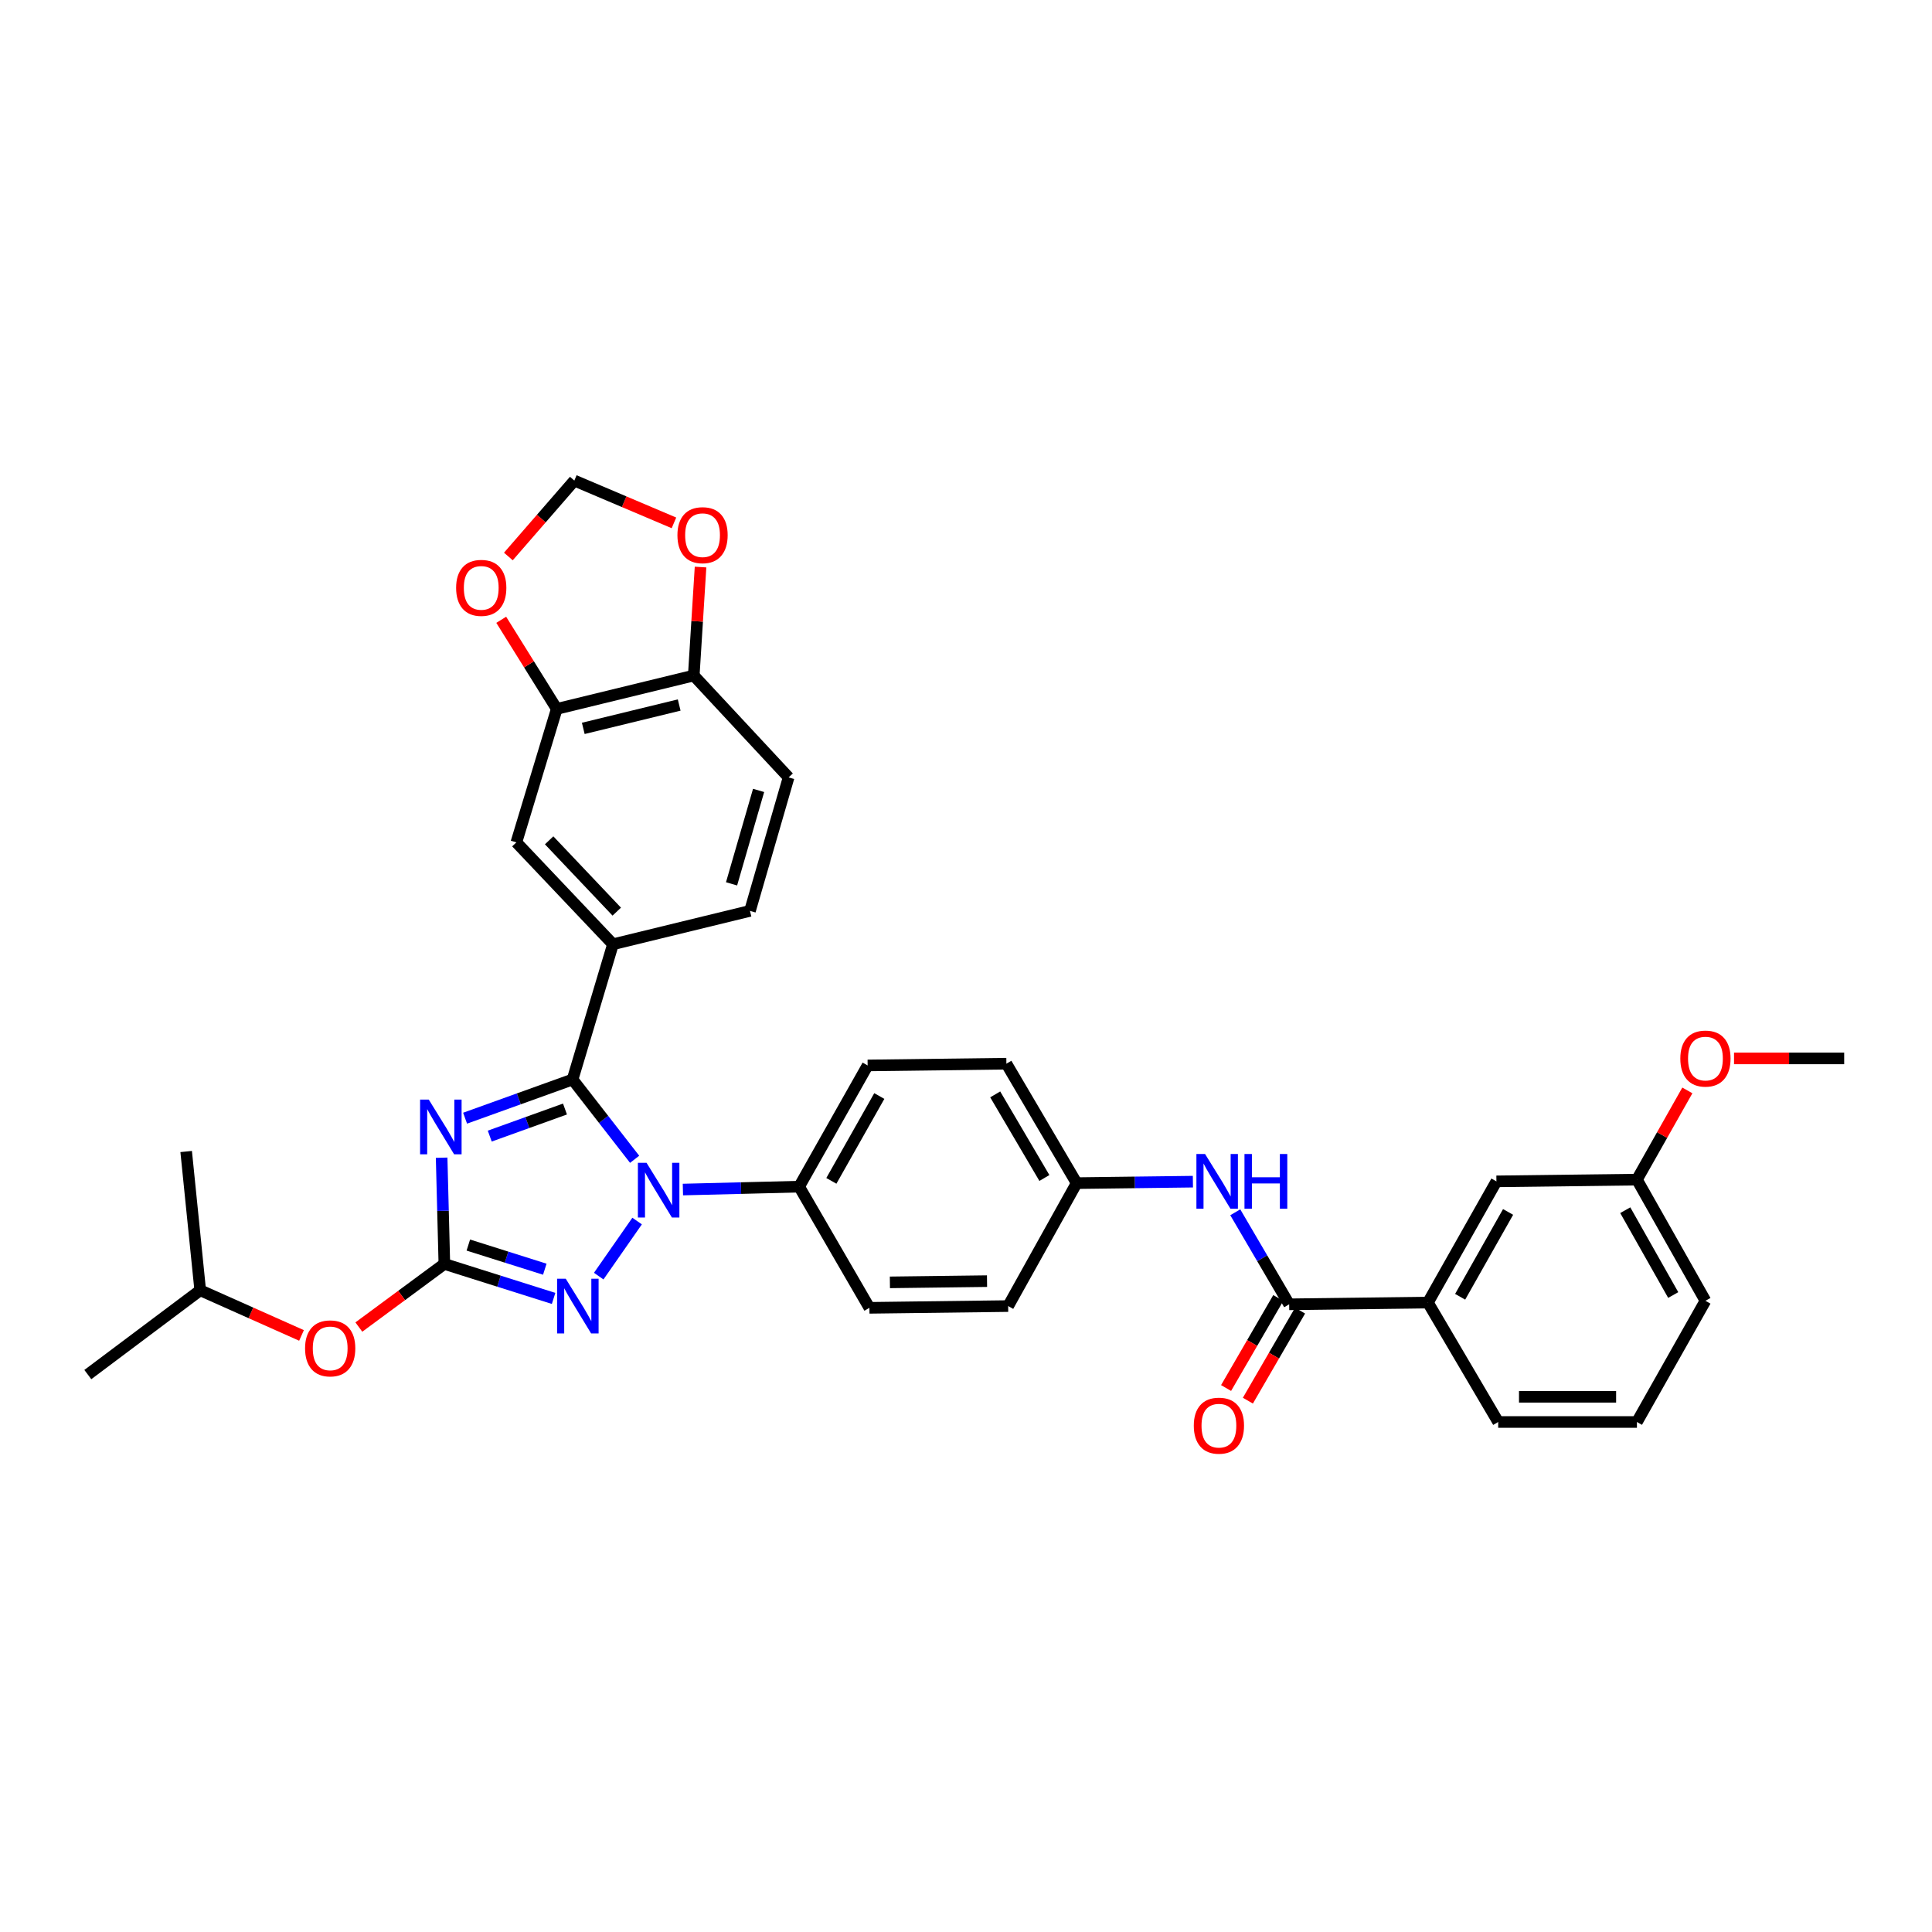 <?xml version='1.0' encoding='iso-8859-1'?>
<svg version='1.1' baseProfile='full'
              xmlns='http://www.w3.org/2000/svg'
                      xmlns:rdkit='http://www.rdkit.org/xml'
                      xmlns:xlink='http://www.w3.org/1999/xlink'
                  xml:space='preserve'
width='1000px' height='1000px' viewBox='0 0 1000 1000'>
<!-- END OF HEADER -->
<rect style='opacity:1.0;fill:#FFFFFF;stroke:none' width='1000' height='1000' x='0' y='0'> </rect>
<path class='bond-0' d='M 739.093,674.203 L 774.546,611.471' style='fill:none;fill-rule:evenodd;stroke:#000000;stroke-width:6px;stroke-linecap:butt;stroke-linejoin:miter;stroke-opacity:1' />
<path class='bond-0' d='M 755.768,671.212 L 780.585,627.299' style='fill:none;fill-rule:evenodd;stroke:#000000;stroke-width:6px;stroke-linecap:butt;stroke-linejoin:miter;stroke-opacity:1' />
<path class='bond-1' d='M 739.093,674.203 L 775.459,736.022' style='fill:none;fill-rule:evenodd;stroke:#000000;stroke-width:6px;stroke-linecap:butt;stroke-linejoin:miter;stroke-opacity:1' />
<path class='bond-2' d='M 739.093,674.203 L 667.273,675.109' style='fill:none;fill-rule:evenodd;stroke:#000000;stroke-width:6px;stroke-linecap:butt;stroke-linejoin:miter;stroke-opacity:1' />
<path class='bond-3' d='M 639.374,627.475 L 653.323,651.292' style='fill:none;fill-rule:evenodd;stroke:#0000FF;stroke-width:6px;stroke-linecap:butt;stroke-linejoin:miter;stroke-opacity:1' />
<path class='bond-3' d='M 653.323,651.292 L 667.273,675.109' style='fill:none;fill-rule:evenodd;stroke:#000000;stroke-width:6px;stroke-linecap:butt;stroke-linejoin:miter;stroke-opacity:1' />
<path class='bond-4' d='M 617.442,611.629 L 587.359,612.007' style='fill:none;fill-rule:evenodd;stroke:#0000FF;stroke-width:6px;stroke-linecap:butt;stroke-linejoin:miter;stroke-opacity:1' />
<path class='bond-4' d='M 587.359,612.007 L 557.275,612.384' style='fill:none;fill-rule:evenodd;stroke:#000000;stroke-width:6px;stroke-linecap:butt;stroke-linejoin:miter;stroke-opacity:1' />
<path class='bond-5' d='M 661.63,671.838 L 648.123,695.137' style='fill:none;fill-rule:evenodd;stroke:#000000;stroke-width:6px;stroke-linecap:butt;stroke-linejoin:miter;stroke-opacity:1' />
<path class='bond-5' d='M 648.123,695.137 L 634.616,718.437' style='fill:none;fill-rule:evenodd;stroke:#FF0000;stroke-width:6px;stroke-linecap:butt;stroke-linejoin:miter;stroke-opacity:1' />
<path class='bond-5' d='M 672.916,678.38 L 659.409,701.68' style='fill:none;fill-rule:evenodd;stroke:#000000;stroke-width:6px;stroke-linecap:butt;stroke-linejoin:miter;stroke-opacity:1' />
<path class='bond-5' d='M 659.409,701.68 L 645.902,724.979' style='fill:none;fill-rule:evenodd;stroke:#FF0000;stroke-width:6px;stroke-linecap:butt;stroke-linejoin:miter;stroke-opacity:1' />
<path class='bond-6' d='M 774.546,611.471 L 847.272,610.565' style='fill:none;fill-rule:evenodd;stroke:#000000;stroke-width:6px;stroke-linecap:butt;stroke-linejoin:miter;stroke-opacity:1' />
<path class='bond-7' d='M 329.766,632.011 L 309.896,660.521' style='fill:none;fill-rule:evenodd;stroke:#0000FF;stroke-width:6px;stroke-linecap:butt;stroke-linejoin:miter;stroke-opacity:1' />
<path class='bond-8' d='M 328.484,600.049 L 312.422,579.398' style='fill:none;fill-rule:evenodd;stroke:#0000FF;stroke-width:6px;stroke-linecap:butt;stroke-linejoin:miter;stroke-opacity:1' />
<path class='bond-8' d='M 312.422,579.398 L 296.36,558.748' style='fill:none;fill-rule:evenodd;stroke:#000000;stroke-width:6px;stroke-linecap:butt;stroke-linejoin:miter;stroke-opacity:1' />
<path class='bond-9' d='M 353.468,615.708 L 383.551,614.956' style='fill:none;fill-rule:evenodd;stroke:#0000FF;stroke-width:6px;stroke-linecap:butt;stroke-linejoin:miter;stroke-opacity:1' />
<path class='bond-9' d='M 383.551,614.956 L 413.635,614.203' style='fill:none;fill-rule:evenodd;stroke:#000000;stroke-width:6px;stroke-linecap:butt;stroke-linejoin:miter;stroke-opacity:1' />
<path class='bond-10' d='M 286.541,672.058 L 258.269,663.13' style='fill:none;fill-rule:evenodd;stroke:#0000FF;stroke-width:6px;stroke-linecap:butt;stroke-linejoin:miter;stroke-opacity:1' />
<path class='bond-10' d='M 258.269,663.13 L 229.998,654.201' style='fill:none;fill-rule:evenodd;stroke:#000000;stroke-width:6px;stroke-linecap:butt;stroke-linejoin:miter;stroke-opacity:1' />
<path class='bond-10' d='M 281.988,656.94 L 262.198,650.69' style='fill:none;fill-rule:evenodd;stroke:#0000FF;stroke-width:6px;stroke-linecap:butt;stroke-linejoin:miter;stroke-opacity:1' />
<path class='bond-10' d='M 262.198,650.69 L 242.408,644.44' style='fill:none;fill-rule:evenodd;stroke:#000000;stroke-width:6px;stroke-linecap:butt;stroke-linejoin:miter;stroke-opacity:1' />
<path class='bond-11' d='M 229.998,654.201 L 229.293,626.714' style='fill:none;fill-rule:evenodd;stroke:#000000;stroke-width:6px;stroke-linecap:butt;stroke-linejoin:miter;stroke-opacity:1' />
<path class='bond-11' d='M 229.293,626.714 L 228.587,599.227' style='fill:none;fill-rule:evenodd;stroke:#0000FF;stroke-width:6px;stroke-linecap:butt;stroke-linejoin:miter;stroke-opacity:1' />
<path class='bond-12' d='M 229.998,654.201 L 207.869,670.541' style='fill:none;fill-rule:evenodd;stroke:#000000;stroke-width:6px;stroke-linecap:butt;stroke-linejoin:miter;stroke-opacity:1' />
<path class='bond-12' d='M 207.869,670.541 L 185.74,686.881' style='fill:none;fill-rule:evenodd;stroke:#FF0000;stroke-width:6px;stroke-linecap:butt;stroke-linejoin:miter;stroke-opacity:1' />
<path class='bond-13' d='M 240.73,578.775 L 268.545,568.762' style='fill:none;fill-rule:evenodd;stroke:#0000FF;stroke-width:6px;stroke-linecap:butt;stroke-linejoin:miter;stroke-opacity:1' />
<path class='bond-13' d='M 268.545,568.762 L 296.36,558.748' style='fill:none;fill-rule:evenodd;stroke:#000000;stroke-width:6px;stroke-linecap:butt;stroke-linejoin:miter;stroke-opacity:1' />
<path class='bond-13' d='M 253.494,588.045 L 272.964,581.035' style='fill:none;fill-rule:evenodd;stroke:#0000FF;stroke-width:6px;stroke-linecap:butt;stroke-linejoin:miter;stroke-opacity:1' />
<path class='bond-13' d='M 272.964,581.035 L 292.435,574.026' style='fill:none;fill-rule:evenodd;stroke:#000000;stroke-width:6px;stroke-linecap:butt;stroke-linejoin:miter;stroke-opacity:1' />
<path class='bond-14' d='M 296.36,558.748 L 317.269,488.747' style='fill:none;fill-rule:evenodd;stroke:#000000;stroke-width:6px;stroke-linecap:butt;stroke-linejoin:miter;stroke-opacity:1' />
<path class='bond-15' d='M 156.063,691.218 L 129.849,679.529' style='fill:none;fill-rule:evenodd;stroke:#FF0000;stroke-width:6px;stroke-linecap:butt;stroke-linejoin:miter;stroke-opacity:1' />
<path class='bond-15' d='M 129.849,679.529 L 103.635,667.84' style='fill:none;fill-rule:evenodd;stroke:#000000;stroke-width:6px;stroke-linecap:butt;stroke-linejoin:miter;stroke-opacity:1' />
<path class='bond-16' d='M 557.275,612.384 L 520.908,550.566' style='fill:none;fill-rule:evenodd;stroke:#000000;stroke-width:6px;stroke-linecap:butt;stroke-linejoin:miter;stroke-opacity:1' />
<path class='bond-16' d='M 540.576,609.726 L 515.119,566.453' style='fill:none;fill-rule:evenodd;stroke:#000000;stroke-width:6px;stroke-linecap:butt;stroke-linejoin:miter;stroke-opacity:1' />
<path class='bond-17' d='M 557.275,612.384 L 521.821,676.022' style='fill:none;fill-rule:evenodd;stroke:#000000;stroke-width:6px;stroke-linecap:butt;stroke-linejoin:miter;stroke-opacity:1' />
<path class='bond-18' d='M 103.635,667.84 L 96.359,596.02' style='fill:none;fill-rule:evenodd;stroke:#000000;stroke-width:6px;stroke-linecap:butt;stroke-linejoin:miter;stroke-opacity:1' />
<path class='bond-19' d='M 103.635,667.84 L 45.455,711.476' style='fill:none;fill-rule:evenodd;stroke:#000000;stroke-width:6px;stroke-linecap:butt;stroke-linejoin:miter;stroke-opacity:1' />
<path class='bond-20' d='M 317.269,488.747 L 267.27,436.016' style='fill:none;fill-rule:evenodd;stroke:#000000;stroke-width:6px;stroke-linecap:butt;stroke-linejoin:miter;stroke-opacity:1' />
<path class='bond-20' d='M 319.235,471.862 L 284.236,434.95' style='fill:none;fill-rule:evenodd;stroke:#000000;stroke-width:6px;stroke-linecap:butt;stroke-linejoin:miter;stroke-opacity:1' />
<path class='bond-21' d='M 317.269,488.747 L 388.183,471.47' style='fill:none;fill-rule:evenodd;stroke:#000000;stroke-width:6px;stroke-linecap:butt;stroke-linejoin:miter;stroke-opacity:1' />
<path class='bond-22' d='M 288.178,366.928 L 267.27,436.016' style='fill:none;fill-rule:evenodd;stroke:#000000;stroke-width:6px;stroke-linecap:butt;stroke-linejoin:miter;stroke-opacity:1' />
<path class='bond-23' d='M 288.178,366.928 L 273.807,343.866' style='fill:none;fill-rule:evenodd;stroke:#000000;stroke-width:6px;stroke-linecap:butt;stroke-linejoin:miter;stroke-opacity:1' />
<path class='bond-23' d='M 273.807,343.866 L 259.436,320.804' style='fill:none;fill-rule:evenodd;stroke:#FF0000;stroke-width:6px;stroke-linecap:butt;stroke-linejoin:miter;stroke-opacity:1' />
<path class='bond-24' d='M 288.178,366.928 L 359.092,349.651' style='fill:none;fill-rule:evenodd;stroke:#000000;stroke-width:6px;stroke-linecap:butt;stroke-linejoin:miter;stroke-opacity:1' />
<path class='bond-24' d='M 301.903,377.011 L 351.543,364.917' style='fill:none;fill-rule:evenodd;stroke:#000000;stroke-width:6px;stroke-linecap:butt;stroke-linejoin:miter;stroke-opacity:1' />
<path class='bond-25' d='M 359.092,349.651 L 408.178,402.382' style='fill:none;fill-rule:evenodd;stroke:#000000;stroke-width:6px;stroke-linecap:butt;stroke-linejoin:miter;stroke-opacity:1' />
<path class='bond-26' d='M 359.092,349.651 L 360.846,321.579' style='fill:none;fill-rule:evenodd;stroke:#000000;stroke-width:6px;stroke-linecap:butt;stroke-linejoin:miter;stroke-opacity:1' />
<path class='bond-26' d='M 360.846,321.579 L 362.6,293.507' style='fill:none;fill-rule:evenodd;stroke:#FF0000;stroke-width:6px;stroke-linecap:butt;stroke-linejoin:miter;stroke-opacity:1' />
<path class='bond-27' d='M 263.126,288.04 L 280.2,268.39' style='fill:none;fill-rule:evenodd;stroke:#FF0000;stroke-width:6px;stroke-linecap:butt;stroke-linejoin:miter;stroke-opacity:1' />
<path class='bond-27' d='M 280.2,268.39 L 297.274,248.741' style='fill:none;fill-rule:evenodd;stroke:#000000;stroke-width:6px;stroke-linecap:butt;stroke-linejoin:miter;stroke-opacity:1' />
<path class='bond-28' d='M 348.834,270.639 L 323.054,259.69' style='fill:none;fill-rule:evenodd;stroke:#FF0000;stroke-width:6px;stroke-linecap:butt;stroke-linejoin:miter;stroke-opacity:1' />
<path class='bond-28' d='M 323.054,259.69 L 297.274,248.741' style='fill:none;fill-rule:evenodd;stroke:#000000;stroke-width:6px;stroke-linecap:butt;stroke-linejoin:miter;stroke-opacity:1' />
<path class='bond-29' d='M 388.183,471.47 L 408.178,402.382' style='fill:none;fill-rule:evenodd;stroke:#000000;stroke-width:6px;stroke-linecap:butt;stroke-linejoin:miter;stroke-opacity:1' />
<path class='bond-29' d='M 378.651,457.48 L 392.648,409.118' style='fill:none;fill-rule:evenodd;stroke:#000000;stroke-width:6px;stroke-linecap:butt;stroke-linejoin:miter;stroke-opacity:1' />
<path class='bond-30' d='M 520.908,550.566 L 449.088,551.472' style='fill:none;fill-rule:evenodd;stroke:#000000;stroke-width:6px;stroke-linecap:butt;stroke-linejoin:miter;stroke-opacity:1' />
<path class='bond-31' d='M 521.821,676.022 L 450.001,676.928' style='fill:none;fill-rule:evenodd;stroke:#000000;stroke-width:6px;stroke-linecap:butt;stroke-linejoin:miter;stroke-opacity:1' />
<path class='bond-31' d='M 510.884,663.114 L 460.61,663.748' style='fill:none;fill-rule:evenodd;stroke:#000000;stroke-width:6px;stroke-linecap:butt;stroke-linejoin:miter;stroke-opacity:1' />
<path class='bond-32' d='M 413.635,614.203 L 450.001,676.928' style='fill:none;fill-rule:evenodd;stroke:#000000;stroke-width:6px;stroke-linecap:butt;stroke-linejoin:miter;stroke-opacity:1' />
<path class='bond-33' d='M 413.635,614.203 L 449.088,551.472' style='fill:none;fill-rule:evenodd;stroke:#000000;stroke-width:6px;stroke-linecap:butt;stroke-linejoin:miter;stroke-opacity:1' />
<path class='bond-33' d='M 430.31,611.212 L 455.127,567.3' style='fill:none;fill-rule:evenodd;stroke:#000000;stroke-width:6px;stroke-linecap:butt;stroke-linejoin:miter;stroke-opacity:1' />
<path class='bond-34' d='M 847.272,610.565 L 860.322,587.48' style='fill:none;fill-rule:evenodd;stroke:#000000;stroke-width:6px;stroke-linecap:butt;stroke-linejoin:miter;stroke-opacity:1' />
<path class='bond-34' d='M 860.322,587.48 L 873.371,564.395' style='fill:none;fill-rule:evenodd;stroke:#FF0000;stroke-width:6px;stroke-linecap:butt;stroke-linejoin:miter;stroke-opacity:1' />
<path class='bond-35' d='M 847.272,610.565 L 882.733,673.29' style='fill:none;fill-rule:evenodd;stroke:#000000;stroke-width:6px;stroke-linecap:butt;stroke-linejoin:miter;stroke-opacity:1' />
<path class='bond-35' d='M 841.235,626.394 L 866.058,670.301' style='fill:none;fill-rule:evenodd;stroke:#000000;stroke-width:6px;stroke-linecap:butt;stroke-linejoin:miter;stroke-opacity:1' />
<path class='bond-36' d='M 897.528,547.833 L 926.037,547.833' style='fill:none;fill-rule:evenodd;stroke:#FF0000;stroke-width:6px;stroke-linecap:butt;stroke-linejoin:miter;stroke-opacity:1' />
<path class='bond-36' d='M 926.037,547.833 L 954.545,547.833' style='fill:none;fill-rule:evenodd;stroke:#000000;stroke-width:6px;stroke-linecap:butt;stroke-linejoin:miter;stroke-opacity:1' />
<path class='bond-37' d='M 775.459,736.022 L 847.272,736.022' style='fill:none;fill-rule:evenodd;stroke:#000000;stroke-width:6px;stroke-linecap:butt;stroke-linejoin:miter;stroke-opacity:1' />
<path class='bond-37' d='M 786.231,722.977 L 836.5,722.977' style='fill:none;fill-rule:evenodd;stroke:#000000;stroke-width:6px;stroke-linecap:butt;stroke-linejoin:miter;stroke-opacity:1' />
<path class='bond-38' d='M 847.272,736.022 L 882.733,673.29' style='fill:none;fill-rule:evenodd;stroke:#000000;stroke-width:6px;stroke-linecap:butt;stroke-linejoin:miter;stroke-opacity:1' />
<path  class='atom-1' d='M 623.741 597.311
L 633.021 612.311
Q 633.941 613.791, 635.421 616.471
Q 636.901 619.151, 636.981 619.311
L 636.981 597.311
L 640.741 597.311
L 640.741 625.631
L 636.861 625.631
L 626.901 609.231
Q 625.741 607.311, 624.501 605.111
Q 623.301 602.911, 622.941 602.231
L 622.941 625.631
L 619.261 625.631
L 619.261 597.311
L 623.741 597.311
' fill='#0000FF'/>
<path  class='atom-1' d='M 644.141 597.311
L 647.981 597.311
L 647.981 609.351
L 662.461 609.351
L 662.461 597.311
L 666.301 597.311
L 666.301 625.631
L 662.461 625.631
L 662.461 612.551
L 647.981 612.551
L 647.981 625.631
L 644.141 625.631
L 644.141 597.311
' fill='#0000FF'/>
<path  class='atom-3' d='M 617.906 737.921
Q 617.906 731.121, 621.266 727.321
Q 624.626 723.521, 630.906 723.521
Q 637.186 723.521, 640.546 727.321
Q 643.906 731.121, 643.906 737.921
Q 643.906 744.801, 640.506 748.721
Q 637.106 752.601, 630.906 752.601
Q 624.666 752.601, 621.266 748.721
Q 617.906 744.841, 617.906 737.921
M 630.906 749.401
Q 635.226 749.401, 637.546 746.521
Q 639.906 743.601, 639.906 737.921
Q 639.906 732.361, 637.546 729.561
Q 635.226 726.721, 630.906 726.721
Q 626.586 726.721, 624.226 729.521
Q 621.906 732.321, 621.906 737.921
Q 621.906 743.641, 624.226 746.521
Q 626.586 749.401, 630.906 749.401
' fill='#FF0000'/>
<path  class='atom-5' d='M 334.649 601.863
L 343.929 616.863
Q 344.849 618.343, 346.329 621.023
Q 347.809 623.703, 347.889 623.863
L 347.889 601.863
L 351.649 601.863
L 351.649 630.183
L 347.769 630.183
L 337.809 613.783
Q 336.649 611.863, 335.409 609.663
Q 334.209 607.463, 333.849 606.783
L 333.849 630.183
L 330.169 630.183
L 330.169 601.863
L 334.649 601.863
' fill='#0000FF'/>
<path  class='atom-6' d='M 292.833 661.862
L 302.113 676.862
Q 303.033 678.342, 304.513 681.022
Q 305.993 683.702, 306.073 683.862
L 306.073 661.862
L 309.833 661.862
L 309.833 690.182
L 305.953 690.182
L 295.993 673.782
Q 294.833 671.862, 293.593 669.662
Q 292.393 667.462, 292.033 666.782
L 292.033 690.182
L 288.353 690.182
L 288.353 661.862
L 292.833 661.862
' fill='#0000FF'/>
<path  class='atom-8' d='M 221.919 569.134
L 231.199 584.134
Q 232.119 585.614, 233.599 588.294
Q 235.079 590.974, 235.159 591.134
L 235.159 569.134
L 238.919 569.134
L 238.919 597.454
L 235.039 597.454
L 225.079 581.054
Q 223.919 579.134, 222.679 576.934
Q 221.479 574.734, 221.119 574.054
L 221.119 597.454
L 217.439 597.454
L 217.439 569.134
L 221.919 569.134
' fill='#0000FF'/>
<path  class='atom-10' d='M 157.904 697.916
Q 157.904 691.116, 161.264 687.316
Q 164.624 683.516, 170.904 683.516
Q 177.184 683.516, 180.544 687.316
Q 183.904 691.116, 183.904 697.916
Q 183.904 704.796, 180.504 708.716
Q 177.104 712.596, 170.904 712.596
Q 164.664 712.596, 161.264 708.716
Q 157.904 704.836, 157.904 697.916
M 170.904 709.396
Q 175.224 709.396, 177.544 706.516
Q 179.904 703.596, 179.904 697.916
Q 179.904 692.356, 177.544 689.556
Q 175.224 686.716, 170.904 686.716
Q 166.584 686.716, 164.224 689.516
Q 161.904 692.316, 161.904 697.916
Q 161.904 703.636, 164.224 706.516
Q 166.584 709.396, 170.904 709.396
' fill='#FF0000'/>
<path  class='atom-18' d='M 236.087 304.277
Q 236.087 297.477, 239.447 293.677
Q 242.807 289.877, 249.087 289.877
Q 255.367 289.877, 258.727 293.677
Q 262.087 297.477, 262.087 304.277
Q 262.087 311.157, 258.687 315.077
Q 255.287 318.957, 249.087 318.957
Q 242.847 318.957, 239.447 315.077
Q 236.087 311.197, 236.087 304.277
M 249.087 315.757
Q 253.407 315.757, 255.727 312.877
Q 258.087 309.957, 258.087 304.277
Q 258.087 298.717, 255.727 295.917
Q 253.407 293.077, 249.087 293.077
Q 244.767 293.077, 242.407 295.877
Q 240.087 298.677, 240.087 304.277
Q 240.087 309.997, 242.407 312.877
Q 244.767 315.757, 249.087 315.757
' fill='#FF0000'/>
<path  class='atom-19' d='M 350.636 277.005
Q 350.636 270.205, 353.996 266.405
Q 357.356 262.605, 363.636 262.605
Q 369.916 262.605, 373.276 266.405
Q 376.636 270.205, 376.636 277.005
Q 376.636 283.885, 373.236 287.805
Q 369.836 291.685, 363.636 291.685
Q 357.396 291.685, 353.996 287.805
Q 350.636 283.925, 350.636 277.005
M 363.636 288.485
Q 367.956 288.485, 370.276 285.605
Q 372.636 282.685, 372.636 277.005
Q 372.636 271.445, 370.276 268.645
Q 367.956 265.805, 363.636 265.805
Q 359.316 265.805, 356.956 268.605
Q 354.636 271.405, 354.636 277.005
Q 354.636 282.725, 356.956 285.605
Q 359.316 288.485, 363.636 288.485
' fill='#FF0000'/>
<path  class='atom-30' d='M 869.733 547.913
Q 869.733 541.113, 873.093 537.313
Q 876.453 533.513, 882.733 533.513
Q 889.013 533.513, 892.373 537.313
Q 895.733 541.113, 895.733 547.913
Q 895.733 554.793, 892.333 558.713
Q 888.933 562.593, 882.733 562.593
Q 876.493 562.593, 873.093 558.713
Q 869.733 554.833, 869.733 547.913
M 882.733 559.393
Q 887.053 559.393, 889.373 556.513
Q 891.733 553.593, 891.733 547.913
Q 891.733 542.353, 889.373 539.553
Q 887.053 536.713, 882.733 536.713
Q 878.413 536.713, 876.053 539.513
Q 873.733 542.313, 873.733 547.913
Q 873.733 553.633, 876.053 556.513
Q 878.413 559.393, 882.733 559.393
' fill='#FF0000'/>
</svg>
